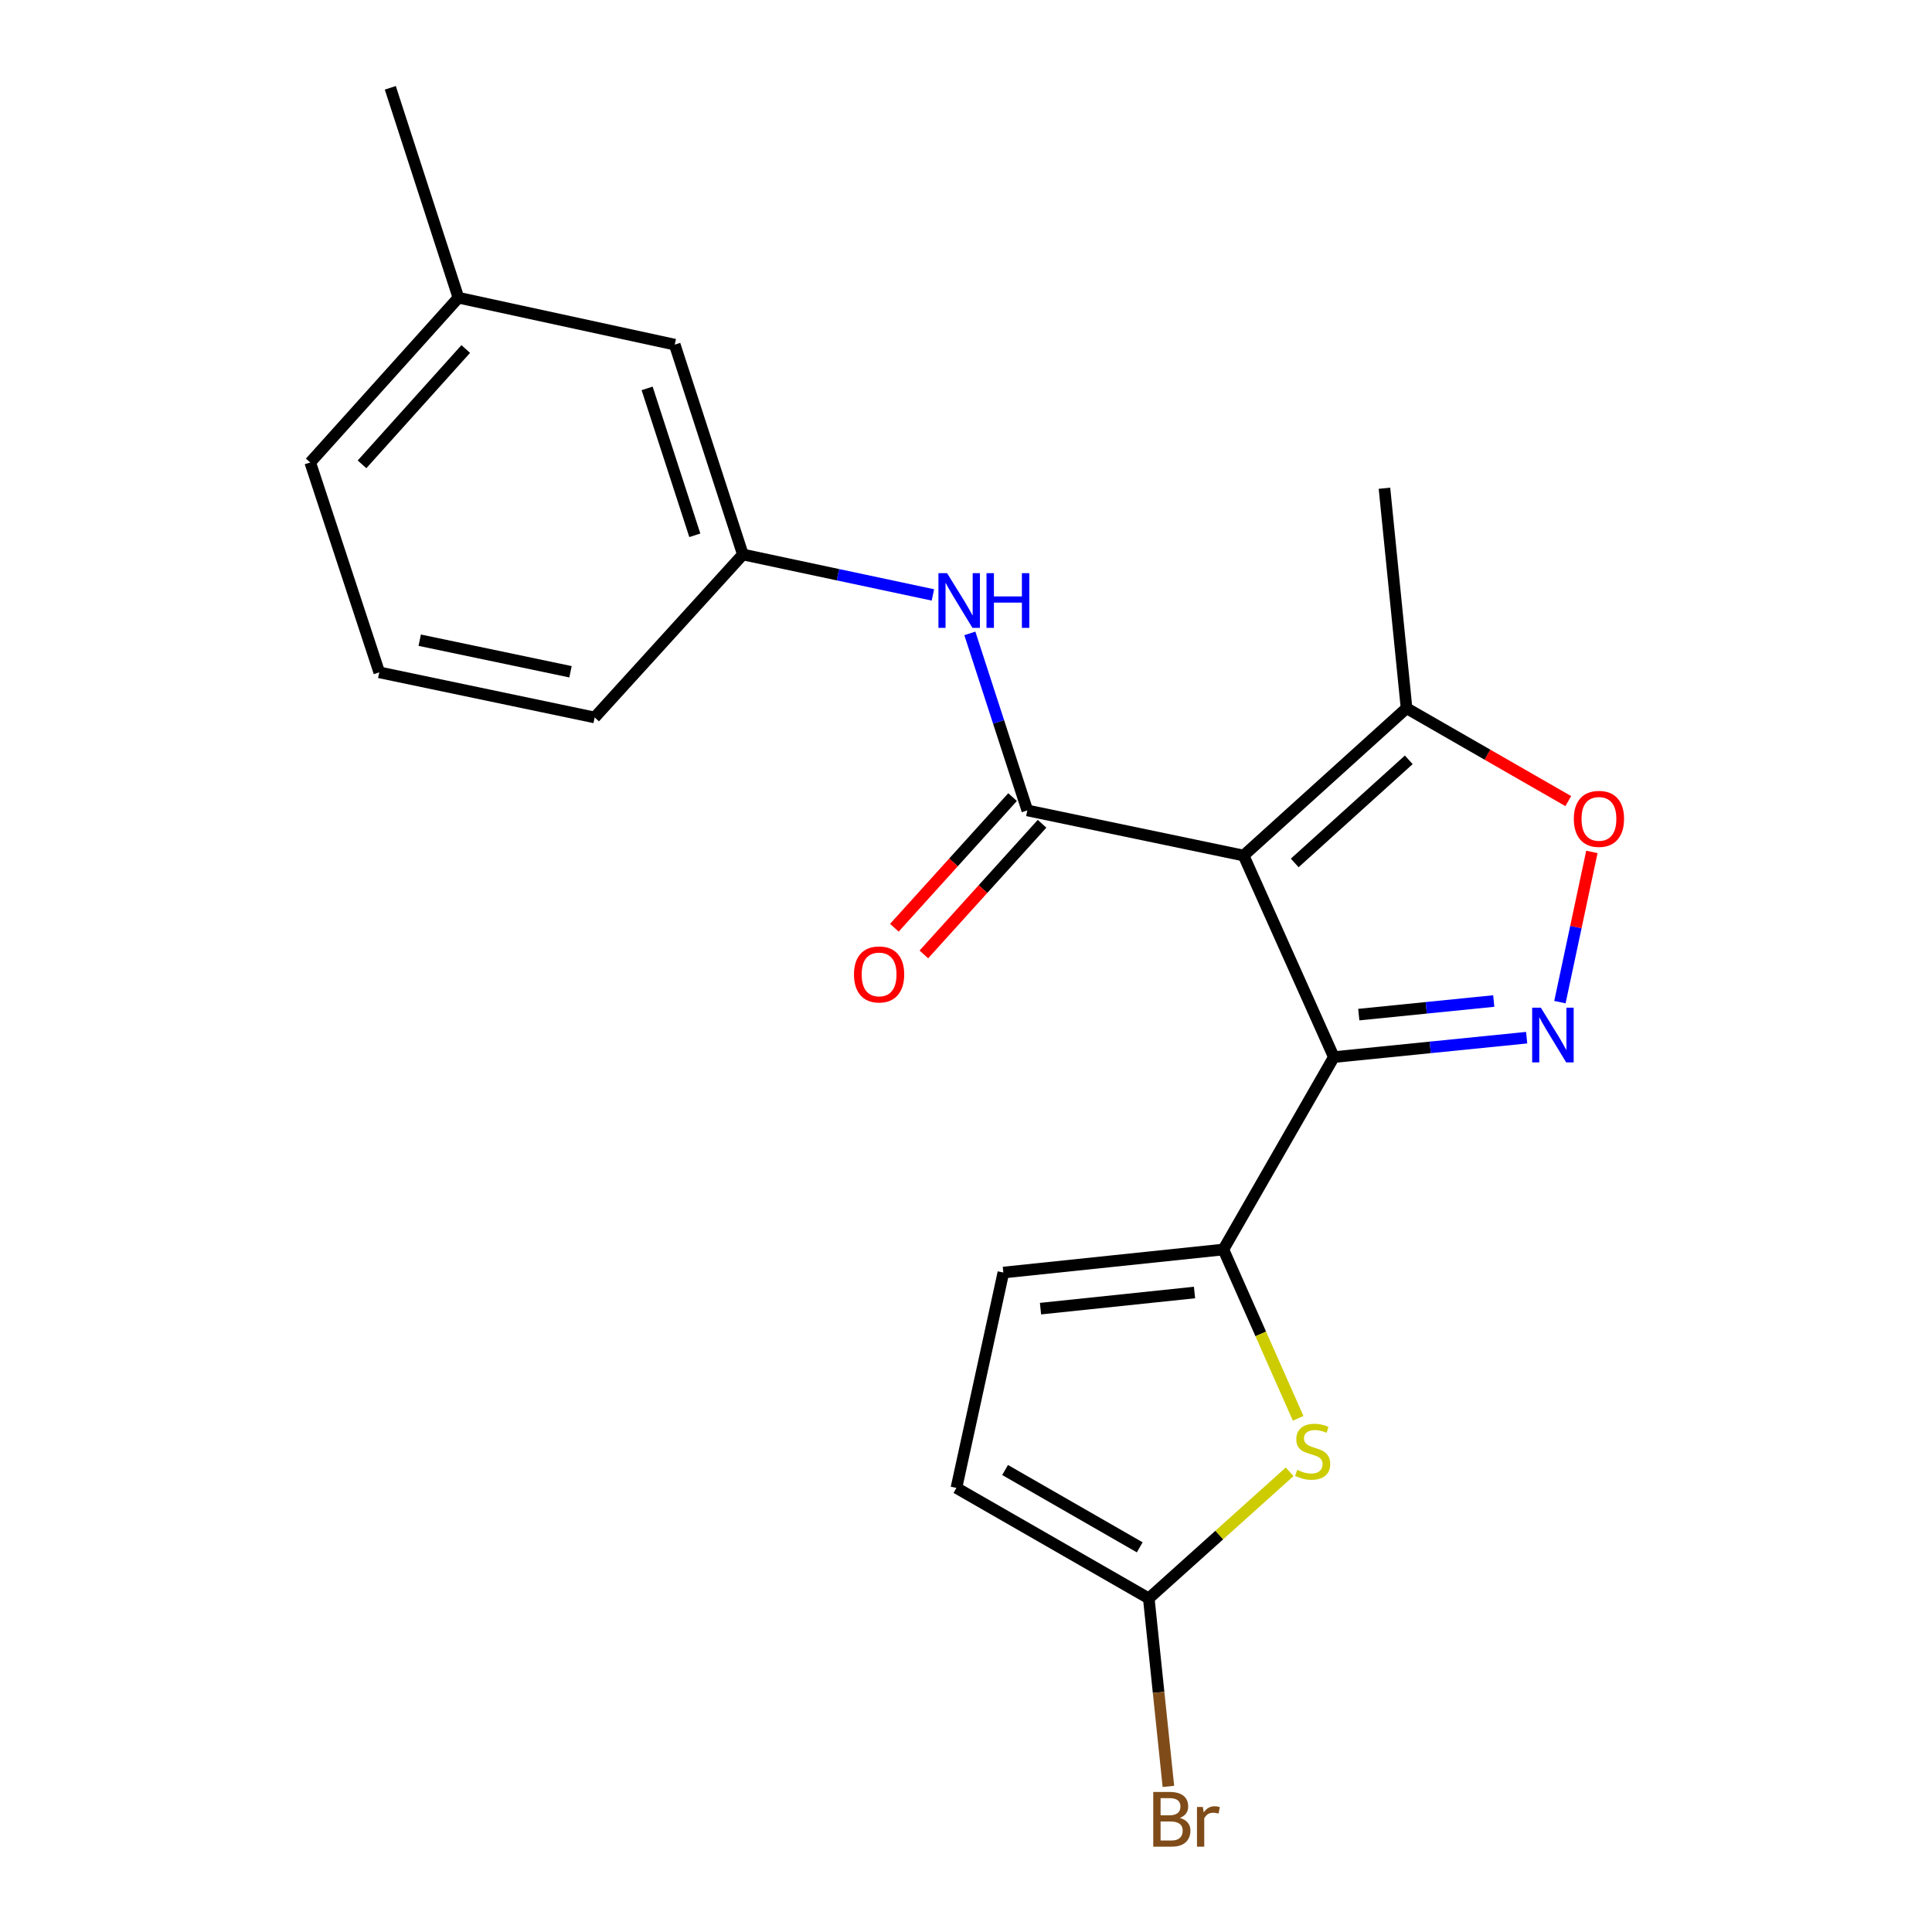 <?xml version='1.0' encoding='iso-8859-1'?>
<svg version='1.1' baseProfile='full'
              xmlns='http://www.w3.org/2000/svg'
                      xmlns:rdkit='http://www.rdkit.org/xml'
                      xmlns:xlink='http://www.w3.org/1999/xlink'
                  xml:space='preserve'
width='1000px' height='1000px' viewBox='0 0 1000 1000'>
<!-- END OF HEADER -->
<rect style='opacity:1.0;fill:#FFFFFF;stroke:none' width='1000' height='1000' x='0' y='0'> </rect>
<path class='bond-0' d='M 643.691,442.826 L 690.393,547.152' style='fill:none;fill-rule:evenodd;stroke:#000000;stroke-width:6px;stroke-linecap:butt;stroke-linejoin:miter;stroke-opacity:1' />
<path class='bond-1' d='M 643.691,442.826 L 531.738,419.474' style='fill:none;fill-rule:evenodd;stroke:#000000;stroke-width:6px;stroke-linecap:butt;stroke-linejoin:miter;stroke-opacity:1' />
<path class='bond-6' d='M 643.691,442.826 L 728.028,366.574' style='fill:none;fill-rule:evenodd;stroke:#000000;stroke-width:6px;stroke-linecap:butt;stroke-linejoin:miter;stroke-opacity:1' />
<path class='bond-6' d='M 670.146,446.656 L 729.182,393.28' style='fill:none;fill-rule:evenodd;stroke:#000000;stroke-width:6px;stroke-linecap:butt;stroke-linejoin:miter;stroke-opacity:1' />
<path class='bond-2' d='M 690.393,547.152 L 740.296,542.124' style='fill:none;fill-rule:evenodd;stroke:#000000;stroke-width:6px;stroke-linecap:butt;stroke-linejoin:miter;stroke-opacity:1' />
<path class='bond-2' d='M 740.296,542.124 L 790.198,537.097' style='fill:none;fill-rule:evenodd;stroke:#0000FF;stroke-width:6px;stroke-linecap:butt;stroke-linejoin:miter;stroke-opacity:1' />
<path class='bond-2' d='M 703.301,525.163 L 738.233,521.644' style='fill:none;fill-rule:evenodd;stroke:#000000;stroke-width:6px;stroke-linecap:butt;stroke-linejoin:miter;stroke-opacity:1' />
<path class='bond-2' d='M 738.233,521.644 L 773.164,518.125' style='fill:none;fill-rule:evenodd;stroke:#0000FF;stroke-width:6px;stroke-linecap:butt;stroke-linejoin:miter;stroke-opacity:1' />
<path class='bond-3' d='M 690.393,547.152 L 633.216,646.743' style='fill:none;fill-rule:evenodd;stroke:#000000;stroke-width:6px;stroke-linecap:butt;stroke-linejoin:miter;stroke-opacity:1' />
<path class='bond-8' d='M 531.738,419.474 L 516.866,373.658' style='fill:none;fill-rule:evenodd;stroke:#000000;stroke-width:6px;stroke-linecap:butt;stroke-linejoin:miter;stroke-opacity:1' />
<path class='bond-8' d='M 516.866,373.658 L 501.994,327.842' style='fill:none;fill-rule:evenodd;stroke:#0000FF;stroke-width:6px;stroke-linecap:butt;stroke-linejoin:miter;stroke-opacity:1' />
<path class='bond-11' d='M 524.105,412.57 L 493.516,446.383' style='fill:none;fill-rule:evenodd;stroke:#000000;stroke-width:6px;stroke-linecap:butt;stroke-linejoin:miter;stroke-opacity:1' />
<path class='bond-11' d='M 493.516,446.383 L 462.926,480.196' style='fill:none;fill-rule:evenodd;stroke:#FF0000;stroke-width:6px;stroke-linecap:butt;stroke-linejoin:miter;stroke-opacity:1' />
<path class='bond-11' d='M 539.37,426.379 L 508.78,460.192' style='fill:none;fill-rule:evenodd;stroke:#000000;stroke-width:6px;stroke-linecap:butt;stroke-linejoin:miter;stroke-opacity:1' />
<path class='bond-11' d='M 508.78,460.192 L 478.19,494.006' style='fill:none;fill-rule:evenodd;stroke:#FF0000;stroke-width:6px;stroke-linecap:butt;stroke-linejoin:miter;stroke-opacity:1' />
<path class='bond-21' d='M 807.409,518.706 L 815.68,479.828' style='fill:none;fill-rule:evenodd;stroke:#0000FF;stroke-width:6px;stroke-linecap:butt;stroke-linejoin:miter;stroke-opacity:1' />
<path class='bond-21' d='M 815.68,479.828 L 823.951,440.949' style='fill:none;fill-rule:evenodd;stroke:#FF0000;stroke-width:6px;stroke-linecap:butt;stroke-linejoin:miter;stroke-opacity:1' />
<path class='bond-4' d='M 633.216,646.743 L 652.568,690.431' style='fill:none;fill-rule:evenodd;stroke:#000000;stroke-width:6px;stroke-linecap:butt;stroke-linejoin:miter;stroke-opacity:1' />
<path class='bond-4' d='M 652.568,690.431 L 671.92,734.119' style='fill:none;fill-rule:evenodd;stroke:#CCCC00;stroke-width:6px;stroke-linecap:butt;stroke-linejoin:miter;stroke-opacity:1' />
<path class='bond-9' d='M 633.216,646.743 L 519.342,658.67' style='fill:none;fill-rule:evenodd;stroke:#000000;stroke-width:6px;stroke-linecap:butt;stroke-linejoin:miter;stroke-opacity:1' />
<path class='bond-9' d='M 618.279,669.004 L 538.567,677.353' style='fill:none;fill-rule:evenodd;stroke:#000000;stroke-width:6px;stroke-linecap:butt;stroke-linejoin:miter;stroke-opacity:1' />
<path class='bond-7' d='M 667.507,761.813 L 631.058,794.567' style='fill:none;fill-rule:evenodd;stroke:#CCCC00;stroke-width:6px;stroke-linecap:butt;stroke-linejoin:miter;stroke-opacity:1' />
<path class='bond-7' d='M 631.058,794.567 L 594.61,827.321' style='fill:none;fill-rule:evenodd;stroke:#000000;stroke-width:6px;stroke-linecap:butt;stroke-linejoin:miter;stroke-opacity:1' />
<path class='bond-5' d='M 811.737,414.648 L 769.882,390.611' style='fill:none;fill-rule:evenodd;stroke:#FF0000;stroke-width:6px;stroke-linecap:butt;stroke-linejoin:miter;stroke-opacity:1' />
<path class='bond-5' d='M 769.882,390.611 L 728.028,366.574' style='fill:none;fill-rule:evenodd;stroke:#000000;stroke-width:6px;stroke-linecap:butt;stroke-linejoin:miter;stroke-opacity:1' />
<path class='bond-16' d='M 728.028,366.574 L 716.592,252.711' style='fill:none;fill-rule:evenodd;stroke:#000000;stroke-width:6px;stroke-linecap:butt;stroke-linejoin:miter;stroke-opacity:1' />
<path class='bond-13' d='M 594.61,827.321 L 599.685,875.981' style='fill:none;fill-rule:evenodd;stroke:#000000;stroke-width:6px;stroke-linecap:butt;stroke-linejoin:miter;stroke-opacity:1' />
<path class='bond-13' d='M 599.685,875.981 L 604.76,924.641' style='fill:none;fill-rule:evenodd;stroke:#7F4C19;stroke-width:6px;stroke-linecap:butt;stroke-linejoin:miter;stroke-opacity:1' />
<path class='bond-22' d='M 594.61,827.321 L 495.041,770.143' style='fill:none;fill-rule:evenodd;stroke:#000000;stroke-width:6px;stroke-linecap:butt;stroke-linejoin:miter;stroke-opacity:1' />
<path class='bond-22' d='M 589.925,800.894 L 520.227,760.87' style='fill:none;fill-rule:evenodd;stroke:#000000;stroke-width:6px;stroke-linecap:butt;stroke-linejoin:miter;stroke-opacity:1' />
<path class='bond-12' d='M 482.869,307.932 L 433.687,297.469' style='fill:none;fill-rule:evenodd;stroke:#0000FF;stroke-width:6px;stroke-linecap:butt;stroke-linejoin:miter;stroke-opacity:1' />
<path class='bond-12' d='M 433.687,297.469 L 384.506,287.006' style='fill:none;fill-rule:evenodd;stroke:#000000;stroke-width:6px;stroke-linecap:butt;stroke-linejoin:miter;stroke-opacity:1' />
<path class='bond-10' d='M 519.342,658.67 L 495.041,770.143' style='fill:none;fill-rule:evenodd;stroke:#000000;stroke-width:6px;stroke-linecap:butt;stroke-linejoin:miter;stroke-opacity:1' />
<path class='bond-14' d='M 384.506,287.006 L 349.239,178.38' style='fill:none;fill-rule:evenodd;stroke:#000000;stroke-width:6px;stroke-linecap:butt;stroke-linejoin:miter;stroke-opacity:1' />
<path class='bond-14' d='M 359.638,277.068 L 334.951,201.031' style='fill:none;fill-rule:evenodd;stroke:#000000;stroke-width:6px;stroke-linecap:butt;stroke-linejoin:miter;stroke-opacity:1' />
<path class='bond-18' d='M 384.506,287.006 L 307.797,371.354' style='fill:none;fill-rule:evenodd;stroke:#000000;stroke-width:6px;stroke-linecap:butt;stroke-linejoin:miter;stroke-opacity:1' />
<path class='bond-15' d='M 349.239,178.38 L 237.274,154.092' style='fill:none;fill-rule:evenodd;stroke:#000000;stroke-width:6px;stroke-linecap:butt;stroke-linejoin:miter;stroke-opacity:1' />
<path class='bond-20' d='M 237.274,154.092 L 202.019,45.455' style='fill:none;fill-rule:evenodd;stroke:#000000;stroke-width:6px;stroke-linecap:butt;stroke-linejoin:miter;stroke-opacity:1' />
<path class='bond-23' d='M 237.274,154.092 L 160.577,239.366' style='fill:none;fill-rule:evenodd;stroke:#000000;stroke-width:6px;stroke-linecap:butt;stroke-linejoin:miter;stroke-opacity:1' />
<path class='bond-23' d='M 241.074,180.648 L 187.385,240.34' style='fill:none;fill-rule:evenodd;stroke:#000000;stroke-width:6px;stroke-linecap:butt;stroke-linejoin:miter;stroke-opacity:1' />
<path class='bond-17' d='M 196.301,348.003 L 307.797,371.354' style='fill:none;fill-rule:evenodd;stroke:#000000;stroke-width:6px;stroke-linecap:butt;stroke-linejoin:miter;stroke-opacity:1' />
<path class='bond-17' d='M 217.245,331.359 L 295.292,347.705' style='fill:none;fill-rule:evenodd;stroke:#000000;stroke-width:6px;stroke-linecap:butt;stroke-linejoin:miter;stroke-opacity:1' />
<path class='bond-19' d='M 196.301,348.003 L 160.577,239.366' style='fill:none;fill-rule:evenodd;stroke:#000000;stroke-width:6px;stroke-linecap:butt;stroke-linejoin:miter;stroke-opacity:1' />
<path  class='atom-3' d='M 797.528 521.567
L 806.808 536.567
Q 807.728 538.047, 809.208 540.727
Q 810.688 543.407, 810.768 543.567
L 810.768 521.567
L 814.528 521.567
L 814.528 549.887
L 810.648 549.887
L 800.688 533.487
Q 799.528 531.567, 798.288 529.367
Q 797.088 527.167, 796.728 526.487
L 796.728 549.887
L 793.048 549.887
L 793.048 521.567
L 797.528 521.567
' fill='#0000FF'/>
<path  class='atom-5' d='M 671.438 760.812
Q 671.758 760.932, 673.078 761.492
Q 674.398 762.052, 675.838 762.412
Q 677.318 762.732, 678.758 762.732
Q 681.438 762.732, 682.998 761.452
Q 684.558 760.132, 684.558 757.852
Q 684.558 756.292, 683.758 755.332
Q 682.998 754.372, 681.798 753.852
Q 680.598 753.332, 678.598 752.732
Q 676.078 751.972, 674.558 751.252
Q 673.078 750.532, 671.998 749.012
Q 670.958 747.492, 670.958 744.932
Q 670.958 741.372, 673.358 739.172
Q 675.798 736.972, 680.598 736.972
Q 683.878 736.972, 687.598 738.532
L 686.678 741.612
Q 683.278 740.212, 680.718 740.212
Q 677.958 740.212, 676.438 741.372
Q 674.918 742.492, 674.958 744.452
Q 674.958 745.972, 675.718 746.892
Q 676.518 747.812, 677.638 748.332
Q 678.798 748.852, 680.718 749.452
Q 683.278 750.252, 684.798 751.052
Q 686.318 751.852, 687.398 753.492
Q 688.518 755.092, 688.518 757.852
Q 688.518 761.772, 685.878 763.892
Q 683.278 765.972, 678.918 765.972
Q 676.398 765.972, 674.478 765.412
Q 672.598 764.892, 670.358 763.972
L 671.438 760.812
' fill='#CCCC00'/>
<path  class='atom-6' d='M 814.608 423.843
Q 814.608 417.043, 817.968 413.243
Q 821.328 409.443, 827.608 409.443
Q 833.888 409.443, 837.248 413.243
Q 840.608 417.043, 840.608 423.843
Q 840.608 430.723, 837.208 434.643
Q 833.808 438.523, 827.608 438.523
Q 821.368 438.523, 817.968 434.643
Q 814.608 430.763, 814.608 423.843
M 827.608 435.323
Q 831.928 435.323, 834.248 432.443
Q 836.608 429.523, 836.608 423.843
Q 836.608 418.283, 834.248 415.483
Q 831.928 412.643, 827.608 412.643
Q 823.288 412.643, 820.928 415.443
Q 818.608 418.243, 818.608 423.843
Q 818.608 429.563, 820.928 432.443
Q 823.288 435.323, 827.608 435.323
' fill='#FF0000'/>
<path  class='atom-9' d='M 490.211 296.666
L 499.491 311.666
Q 500.411 313.146, 501.891 315.826
Q 503.371 318.506, 503.451 318.666
L 503.451 296.666
L 507.211 296.666
L 507.211 324.986
L 503.331 324.986
L 493.371 308.586
Q 492.211 306.666, 490.971 304.466
Q 489.771 302.266, 489.411 301.586
L 489.411 324.986
L 485.731 324.986
L 485.731 296.666
L 490.211 296.666
' fill='#0000FF'/>
<path  class='atom-9' d='M 510.611 296.666
L 514.451 296.666
L 514.451 308.706
L 528.931 308.706
L 528.931 296.666
L 532.771 296.666
L 532.771 324.986
L 528.931 324.986
L 528.931 311.906
L 514.451 311.906
L 514.451 324.986
L 510.611 324.986
L 510.611 296.666
' fill='#0000FF'/>
<path  class='atom-12' d='M 442.017 504.36
Q 442.017 497.56, 445.377 493.76
Q 448.737 489.96, 455.017 489.96
Q 461.297 489.96, 464.657 493.76
Q 468.017 497.56, 468.017 504.36
Q 468.017 511.24, 464.617 515.16
Q 461.217 519.04, 455.017 519.04
Q 448.777 519.04, 445.377 515.16
Q 442.017 511.28, 442.017 504.36
M 455.017 515.84
Q 459.337 515.84, 461.657 512.96
Q 464.017 510.04, 464.017 504.36
Q 464.017 498.8, 461.657 496
Q 459.337 493.16, 455.017 493.16
Q 450.697 493.16, 448.337 495.96
Q 446.017 498.76, 446.017 504.36
Q 446.017 510.08, 448.337 512.96
Q 450.697 515.84, 455.017 515.84
' fill='#FF0000'/>
<path  class='atom-14' d='M 610.677 940.955
Q 613.397 941.715, 614.757 943.395
Q 616.157 945.035, 616.157 947.475
Q 616.157 951.395, 613.637 953.635
Q 611.157 955.835, 606.437 955.835
L 596.917 955.835
L 596.917 927.515
L 605.277 927.515
Q 610.117 927.515, 612.557 929.475
Q 614.997 931.435, 614.997 935.035
Q 614.997 939.315, 610.677 940.955
M 600.717 930.715
L 600.717 939.595
L 605.277 939.595
Q 608.077 939.595, 609.517 938.475
Q 610.997 937.315, 610.997 935.035
Q 610.997 930.715, 605.277 930.715
L 600.717 930.715
M 606.437 952.635
Q 609.197 952.635, 610.677 951.315
Q 612.157 949.995, 612.157 947.475
Q 612.157 945.155, 610.517 943.995
Q 608.917 942.795, 605.837 942.795
L 600.717 942.795
L 600.717 952.635
L 606.437 952.635
' fill='#7F4C19'/>
<path  class='atom-14' d='M 622.597 935.275
L 623.037 938.115
Q 625.197 934.915, 628.717 934.915
Q 629.837 934.915, 631.357 935.315
L 630.757 938.675
Q 629.037 938.275, 628.077 938.275
Q 626.397 938.275, 625.277 938.955
Q 624.197 939.595, 623.317 941.155
L 623.317 955.835
L 619.557 955.835
L 619.557 935.275
L 622.597 935.275
' fill='#7F4C19'/>
</svg>
